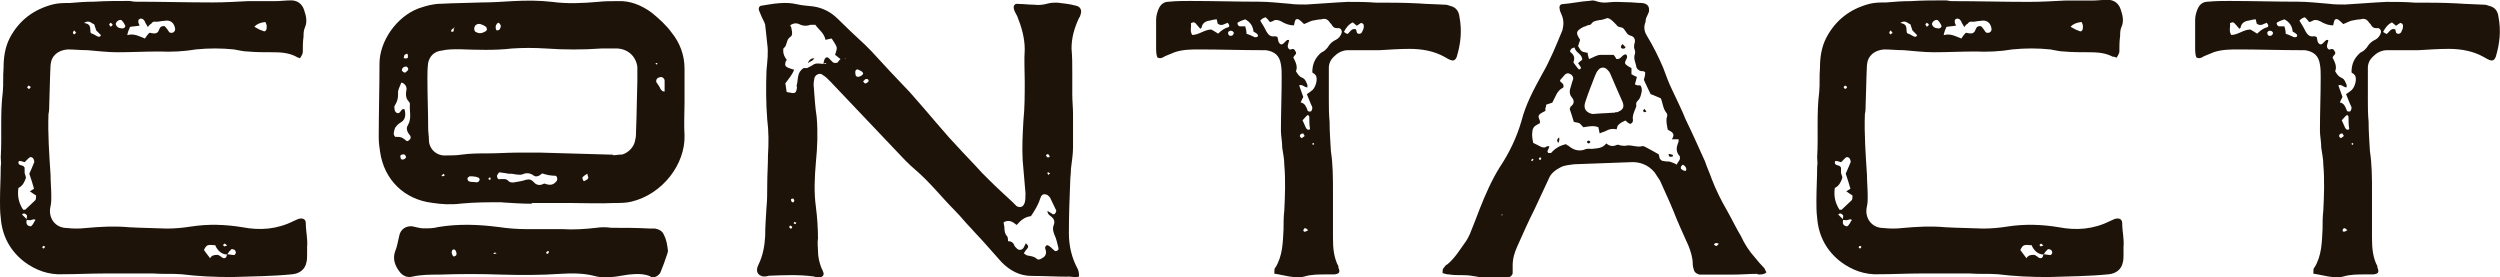 <svg xmlns="http://www.w3.org/2000/svg" id="Layer_2" data-name="Layer 2" viewBox="0 0 133.01 14.76"><defs><style> .cls-1 { fill: #1e1309; } </style></defs><g id="Layer_1-2" data-name="Layer 1"><g><path class="cls-1" d="M15.79,3.03c-.4-.22-.83-.25-1.27-.25s-.91,0-1.34-.04c-.25,0-.47-.07-.73-.11-.69-.07-1.34-.07-2.03,0-.65.11-1.31.14-1.96.11-.73,0-1.49.04-2.21.04-.54,0-1.09-.07-1.6-.11-.36,0-.73-.04-1.05-.04-.51.04-.87.33-.91.83-.04.73-.04,1.42-.07,2.14,0,.14,0,.29-.04.47-.04,1.05.04,2.14.11,3.23,0,.36.04.76.04,1.16,0,.18,0,.33-.04.51-.15.62.25,1.16.87,1.16.33.04.69.04,1.02,0,.76-.07,1.52-.11,2.29-.04.69.04,1.34.04,2,.07.44,0,.87-.04,1.31-.11.91-.14,1.81-.11,2.72.04.94.18,1.85.11,2.72-.33.07-.04.18-.07.25-.11.22-.07.4,0,.4.22,0,.44.11.83.07,1.27v.36c0,.18,0,.33-.04.47-.07.36-.36.58-.73.62-1.05.11-2.14.11-3.23.15-.91,0-1.81-.04-2.69-.15-.51-.04-1.02,0-1.49-.04h-2.61c-.73,0-1.49.04-2.21.04-.76.04-1.45-.22-2.03-.65-.76-.58-1.2-1.38-1.27-2.36-.04-.29-.04-.58-.04-.91,0-.62.04-1.2.04-1.82.04-.15,0-.33,0-.47.07-1.16-.04-2.32.11-3.49.04-.44,0-.83.04-1.27,0-.54.07-1.09.33-1.6C1.02,1.07,1.81.49,2.83.23c.29-.07.58-.07.87-.07.44-.04.87-.07,1.31-.07.62-.04,1.23-.04,1.85-.04.11,0,.22.04.33.04,1.38,0,2.76.04,4.1.04.65,0,1.31-.04,1.92-.07h1.45c.25,0,.54-.04.83-.04.33,0,.58.18.69.51.11.33.18.62.04.94-.07.15-.07.33-.07.47-.04.29-.04.54-.04.83q0,.11-.15.33c-.07-.04-.15-.04-.18-.07ZM.98,10c-.07.47.04.83.25,1.16h.11c.18-.18.36-.33.54-.51.04-.04.04-.18.04-.25-.11-.07-.22-.14-.33-.22.11-.07.18-.11.22-.14-.07-.25-.15-.51-.25-.8.07-.15.15-.33.22-.51,0-.04.07-.11.04-.14,0-.07-.04-.15-.07-.18-.07-.07-.15-.07-.22,0-.07.07-.15.15-.22.22-.11-.04-.22-.07-.29-.07-.04.04-.04.07-.04.11.04.18.25.07.33.25v.25c0,.11.07.18.07.29-.07.22-.18.44-.4.54ZM1.42,11.45c-.04-.07-.15-.14-.25-.04.07.07.15.15.25.25,0-.11.04-.18,0-.22ZM1.56,12.03c.11.04.15-.04.22-.15.04-.07.07-.14.11-.18-.11-.07-.15,0-.22,0-.07.04-.15,0-.25,0-.04.18,0,.29.15.33ZM1.45,4.66s.04.04.07.07c.04,0,.11-.04.11-.11,0,0-.04-.04-.11-.07-.04.04-.07.07-.07.11ZM2.32,13.08s-.07.04-.07.07.04.07.07.07.04-.04.07-.07c0-.04-.04-.07-.07-.07ZM3.88,1.76s.04.07.07.07c.04-.04.07-.07.11-.07-.04-.04-.07-.11-.11-.14-.04.04-.07.07-.07.14ZM4.83,1.76c.11.04.25.11.36.18.11.04.15,0,.18-.07-.11-.11-.18-.18-.25-.25-.04-.11-.07-.22-.11-.33-.15-.04-.25-.25-.54-.07.44.07.29.33.36.54ZM5.81,1.32s.07.07.07.11c.04-.04.11-.07.11-.11s-.04-.07-.11-.11c-.04.04-.07.07-.07.11ZM6.5,1.1c-.07-.07-.15-.04-.22,0-.07.04-.15.15-.11.22.04.11.15.18.25.18.11.04.22,0,.25-.11-.04-.11-.11-.22-.18-.29ZM7.73,1.18c-.04-.07-.07-.11-.11-.15-.07-.04-.15-.07-.22,0-.04,0-.04.07-.04.15,0,.04.04.11.07.18-.18.04-.36.04-.51.07-.07.15-.11.25-.15.44.36-.11.65.07.94.18.07-.11.15-.22.22-.29.04,0,.07-.04.11,0,.22.04.36.04.44-.22.04-.11.15-.18.29-.14.07.07.15.18.22.29.04.07.15.07.22.04.07-.04.11-.11.11-.18-.04-.33-.25-.51-.58-.44-.18,0-.33.07-.51.04-.07,0-.15.04-.18.11-.07.04-.11.07-.18.18-.07-.11-.11-.18-.15-.25ZM11.47,13.05c-.44-.04-.47-.04-.62.25.11.15.18.25.33.44.07-.15.22-.18.36-.18s.22.11.29.15c.15.07.22,0,.25-.18.15,0,.25.04.4.04,0,0,.04-.07.07-.11,0-.07-.04-.18-.11-.18-.07-.04-.15-.04-.18.04-.07.04-.11.15-.18.22-.29,0-.51-.22-.62-.47ZM11.94,12.97s-.07.04-.07.07c0,0,.04.07.07.07s.07-.04.15-.04c-.07-.07-.11-.11-.15-.11ZM13.54,1.43c.15.07.25.15.36.18s.18.11.25,0c.04-.04.04-.15.04-.22s-.04-.15-.07-.22q-.4.04-.58.25Z"></path><path class="cls-1" d="M26.72,10.76c-.73,0-1.45,0-2.18.07-.54.07-1.05.04-1.56-.04-1.45-.18-2.54-1.2-2.76-2.72-.04-.25-.07-.51-.07-.76,0-1.31.04-2.61.04-3.92,0-1.2.91-2.5,2.07-2.94.4-.14.8-.25,1.2-.25.73-.04,1.45-.04,2.18-.07.54,0,1.09-.04,1.63-.07.73-.04,1.42-.04,2.11.04.8.11,1.6.07,2.43,0,.33-.04.69-.04,1.02-.04.69-.04,1.31.22,1.85.62.4.33.76.65,1.05,1.05.44.54.69,1.2.69,1.92v1.82c0,.58-.04,1.16,0,1.74.04,1.52-1.16,3.12-2.83,3.52-.29.07-.58.07-.87.07-.83.04-1.63,0-2.43,0h-2v.04c-.54,0-1.05-.04-1.56-.07ZM21.27,6.55c-.11.07-.18.15-.25.25-.04.11-.07.22-.07.33,0,.04.04.11.07.15.11,0,.25,0,.36.04.07.04.18.11.25.18.07.04.18-.07.22-.15,0-.04,0-.11-.04-.15-.15-.18-.22-.36-.11-.54.22-.36.07-.76.11-1.13,0-.04-.04-.11-.07-.14-.18-.18-.15-.44-.11-.65,0-.11-.04-.22-.15-.29-.07-.07-.15-.07-.15,0-.07.18-.18.36-.15.54,0,.25-.04.4-.15.58-.04.07-.07.11-.04.18,0,.07,0,.15.07.22.07.07.15.07.22,0,.07-.11.15-.22.25-.14.07.33.04.58-.29.73ZM34.63,14.72c-.36-.18-.8-.15-1.2-.11-.22.04-.44.07-.69.11-.36.04-.73.07-1.12-.04-.58-.15-1.2-.15-1.82-.11-1.02.07-2.07.07-3.12.04-1.09-.04-2.18-.04-3.3,0-.47,0-.98,0-1.45.11-.29.07-.54-.07-.69-.29-.22-.29-.36-.65-.22-1.05.11-.25.15-.54.22-.83.07-.36.36-.54.69-.51.22.04.4.11.62.11.25,0,.51,0,.76-.07,1.09-.18,2.14-.14,3.23,0,.47.07.98.11,1.45.11h1.92c.62.04,1.2,0,1.82-.07.25-.04.51-.04.8,0,.69,0,1.38,0,2.07.04h.25c.22.04.4.14.47.33.15.29.18.54.22.87,0,.04-.04.11-.04.15-.11.33-.22.65-.36.98-.04.11-.22.25-.33.25h-.18ZM21.42,8.22c-.07,0-.15.04-.11.15,0,.11.07.14.15.11.07,0,.11-.07.15-.11-.04-.15-.11-.18-.18-.15ZM21.56,3.86s.11-.07.15-.14c.04-.07-.04-.18-.11-.18-.11,0-.22.07-.22.22.04.04.11.11.18.11ZM21.67,2.85s-.11.04-.15.07c0,.04-.04.11-.04.15s.15.07.22,0v-.15s-.04-.07-.04-.07ZM32.6,8.26c.15,0,.33-.04.51-.04.36-.11.65-.44.69-.8.04-.14.04-.29.04-.44.04-.91.04-1.81.07-2.69v-.73c-.07-.54-.47-.94-1.05-.98h-.87c-.98.07-1.96.07-2.94,0-.62-.04-1.23-.04-1.81,0-.94.11-1.89.07-2.79.04-.33,0-.65,0-.94.07-.4.04-.65.29-.73.65-.04.29-.04.58-.04.87,0,.87.04,1.74.04,2.61,0,.22.04.4.04.62,0,.51.44.87.91.83.25,0,.54,0,.8-.04.47-.07.98-.07,1.45-.07.51,0,1.02-.04,1.49-.04h1.31c1.38.04,2.61.07,3.85.11ZM23.49,9.31s.04.07.04.07c.07,0,.11-.04.15-.07-.04,0-.07-.04-.07-.07-.04.04-.07.07-.11.07ZM24.03,1.58s-.07.07,0,.11h.07l.04-.04v-.15q.07,0,.04,0v-.04s-.11.07-.15.11ZM24.07,13.3c-.07.11-.04.22.04.33,0,0,.07.04.07,0,.04,0,.11-.04.11-.11,0-.15-.07-.25-.15-.25-.04,0-.07.04-.07.04ZM25.45,9.67s.07-.07.07-.11-.04-.11-.07-.11c-.15-.07-.33-.07-.47-.07-.04.04-.11.07-.11.11,0,.07.04.15.07.15.07.04.18.04.18.04.15,0,.25.04.33,0ZM25.85,1.43c-.07-.07-.18-.11-.29-.15-.18-.04-.33.07-.33.25,0,.07.04.18.11.18.18.11.36.04.54-.07,0-.04,0-.07.04-.07-.04-.07-.04-.15-.07-.15ZM26.1,9.53v-.07c-.07-.04-.11,0-.11.07,0,0,.04.04.07.04,0,0,.04,0,.04-.04ZM26.28,13.52s.11-.04.15-.04c-.04,0-.04-.04-.07-.04s-.07,0-.11.04l.04.04ZM26.65,1.36c-.04-.07-.07-.11-.11-.15-.04,0-.11.04-.11.07-.07.07-.07.18-.04.29.04.04.04.07.07.04.04,0,.11,0,.11-.04.04-.04.07-.11.07-.15v-.07ZM28.02,9.56c.15-.04.25,0,.36.11.15.18.33.22.54.11.07-.04.15.04.25.04.18.04.33-.04.44-.18.07-.07.04-.29-.07-.29-.22,0-.44-.04-.65-.11-.04-.04-.11.04-.15.07-.11.07-.22.11-.33.04-.18-.14-.4-.18-.62-.07-.11.04-.25,0-.36,0-.15-.04-.29-.04-.4-.04-.15-.04-.29-.04-.44-.07-.07,0-.11.11-.15.18,0,.11.07.22.15.18.18,0,.36-.04.47.11.07.07.18.07.25.07.22-.04.47-.07.69-.15ZM29.19,13.37s-.07-.04-.11.04c-.04.04-.04.07,0,.07.04.04.07.04.11-.04,0,0,.04-.04,0-.07ZM31,9.42c-.04.07.04.22.07.22.07-.04.18-.07.22-.15.04-.04-.04-.15-.04-.25-.11.07-.18.11-.25.18ZM34.99,3.39s-.04-.04-.07-.04c0,0-.04,0-.04.04l.04.04s.04,0,.07-.04ZM35.36,4.3c0-.14-.15-.25-.29-.18-.15.04-.18.18-.15.25.07.11.18.25.22.36.07.07.07.14.22.14v-.58Z"></path><path class="cls-1" d="M56.81,14.72c-.62,0-1.27-.04-1.92-.04s-1.16-.29-1.6-.73c-.29-.33-.58-.65-.87-.98-.25-.29-.51-.54-.76-.83-.29-.29-.54-.62-.83-.91-.73-.73-1.34-1.52-2.11-2.18-.4-.33-.76-.73-1.13-1.12-.94-.98-1.89-2-2.83-2.98-.25-.25-.47-.51-.73-.76-.11-.11-.22-.18-.33-.25-.15-.04-.29.04-.36.18-.04.18-.07.36-.04.54.04.54.07,1.05.15,1.56.07.8.04,1.6-.04,2.4-.07.8-.11,1.6,0,2.4.07.54.11,1.13.11,1.67-.04.22,0,.44,0,.65,0,.33.07.62.18.91.04.07.07.14.11.25.04.14-.04.25-.22.25-.11,0-.18,0-.29-.04-.8-.11-1.6-.07-2.4-.04-.11.04-.22.04-.29.04-.22-.04-.36-.18-.33-.4,0-.07.04-.15.07-.22.25-.51.33-1.02.36-1.52,0-.51.04-1.02.07-1.53.04-.4.04-.8.04-1.23,0-.51.04-1.02.04-1.56.04-.62.04-1.27-.04-1.89-.07-.87-.07-1.74-.04-2.61.04-.47.11-.94.04-1.42-.04-.33-.07-.69-.11-1.02-.04-.14-.11-.25-.18-.4-.04-.11-.11-.25-.15-.36-.04-.15.04-.25.15-.25.65-.11,1.27-.22,1.89-.07.29.07.54.07.83.11.51.07.94.29,1.31.65.47.47.94.91,1.45,1.38.11.11.22.22.33.33.69.76,1.38,1.49,2.07,2.21.25.29.51.58.76.87.44.51.87,1.02,1.31,1.52.47.51.94,1.02,1.42,1.52.22.25.47.51.73.76.4.4.8.76,1.23,1.16.07.07.15.15.22.22.18.11.36.07.44-.18.04-.14.04-.33.04-.51-.04-.58-.11-1.16-.15-1.74-.04-.69,0-1.42.04-2.11.07-.69.07-1.38.07-2.07,0-.58-.04-1.16,0-1.71,0-.65-.18-1.23-.4-1.78-.07-.14-.15-.25-.18-.4-.04-.18.07-.29.25-.25.29,0,.54.04.83.04.25.04.51,0,.76-.07.15-.04.33-.04.47-.04.33.04.65.07.94.15.29.04.4.25.29.51,0,.07-.04.11-.07.15-.25.54-.4,1.05-.4,1.63.04.44.04.87.04,1.27v1.16c0,.36.04.73.04,1.05v1.78c0,.4-.07.76-.11,1.13,0,.25-.04.47-.04.69-.04.91-.07,1.85-.07,2.76,0,.65.15,1.31.47,1.89q.07.15.07.4c-.18.07-.4,0-.62,0ZM43.96,3.39l-.04-.04s-.07.04-.11.04c0-.07.04-.14.04-.18.04-.14.15-.22.25-.11.07.07.15.15.22.22.07.04.18.04.25,0,.04-.07.07-.11.15-.18-.11-.07-.18-.15-.29-.22.11-.4.18-.33-.18-.87-.07,0-.18.04-.33.07-.07-.36-.36-.54-.54-.8h-.25c-.22.07-.4.07-.62-.04-.15-.07-.33-.04-.47.07.04.07.07.11.07.18.04.18.07.36-.07.44-.22.14-.15.44-.33.58-.04,0-.04.11-.04.15,0,.18.07.33.18.47,0,.04,0,.07-.04.07-.07.22-.04.29.11.36.11.04.18.07.33.11-.11.29-.29.47-.47.73.04.15.04.29.07.44.07.04.11.04.15.04.29.07.36.04.4-.25,0-.07-.04-.11,0-.18.07-.29,0-.65.36-.87h.18c.07-.04.15-.07.22-.11.22-.15.25-.15.65-.11h.15ZM42.15,12.07s-.07-.07-.11-.07c0,0-.04.07-.07.07.04.04.07.07.11.11.04-.04.07-.07.07-.11ZM42.22,10.76s.04-.07.04-.11c-.04-.11-.11-.11-.18-.04,0,.07.04.18.15.15ZM42.26,11.81l-.04.07s.07.04.11.04t.04-.07s-.07-.04-.11-.04ZM43.34,3.1s-.07.07-.11.11c-.04.04-.15.07-.25.15q.11-.29.36-.25ZM44.98,3.1h-.04l.04.04v-.04ZM45.7,3.72c-.07-.04-.15-.04-.18.04-.04.07,0,.15,0,.22s.07.11.15.11c.15-.04.25-.11.25-.18s-.11-.15-.22-.18ZM46.03,4.44c.07,0,.15-.07.18-.11v-.07c-.04-.07-.11-.07-.18-.04-.04.04-.07.07-.11.11.04.04.07.11.11.11ZM53.44,12.14c0,.18.04.33.15.44.04.07.04.18.04.25.15,0,.29.07.33.22.04.07.07.11.15.18.11.11.29.07.36-.07.04-.07.07-.14.11-.22.15.15.15.18.07.29-.07.07-.11.14-.18.25.07.04.15.11.18.11.18.04.36.04.51.18.07.07.18.04.29-.04.15-.07.25-.22.18-.44-.04-.11-.04-.18.07-.25.18.04.25.18.4.29,0,.04.11.04.15,0,.04,0,.07-.07.07-.11-.07-.25-.11-.51-.22-.73-.07-.18-.11-.33-.04-.51s.04-.33-.15-.47c-.07-.07-.18-.11-.18-.29.11.07.18.11.29.18.04,0,.11,0,.11-.04.04-.04.07-.11.07-.15-.11-.22-.22-.47-.33-.69-.04-.07-.11-.11-.15-.15-.18-.07-.29-.04-.36.15-.11.36-.29.65-.51.98-.33.04-.54.22-.76.47-.22-.18-.4-.29-.69-.15,0,.11.04.22.04.29ZM55.83,8.36s.04-.07,0-.07c-.04-.11-.11-.11-.18-.04.04.11.07.15.18.11ZM55.76,9.16l-.04.04s.04.07.04.11c.04-.04.07-.04.11-.07-.04-.04-.07-.07-.11-.07Z"></path><path class="cls-1" d="M67.85,14.25c.4-.65.4-1.34.44-2.07,0-.33,0-.65.04-.98.04-.83.07-1.63,0-2.43,0-.33-.07-.62-.11-.91,0-.33-.07-.62-.07-.91,0-.94.04-1.89.04-2.83,0-.25,0-.47-.04-.69-.07-.47-.33-.69-.8-.76h-.22c-1.09,0-2.21-.04-3.3-.04-.44,0-.87,0-1.31.14-.18.07-.36.15-.54.22-.11.07-.22.15-.4.07-.07-.15-.07-.36-.07-.54v-1.45c0-.18.04-.36.11-.54.11-.29.29-.44.58-.44.4-.04.76-.04,1.12-.04,1.23,0,2.47.04,3.67.04.54,0,1.09.07,1.63.11.29.04.58.04.87.04.76-.04,1.49-.11,2.21-.14.51,0,1.02,0,1.49.04.76,0,1.52,0,2.25.04.51.04.98.04,1.45.07.11,0,.18.04.29.07.29.07.44.29.47.58.14.73.07,1.42-.15,2.14-.07.15-.15.22-.33.15-.11-.04-.22-.11-.29-.15-.58-.33-1.23-.44-1.89-.44-.54,0-1.05.04-1.6.07h-1.67c-.25,0-.51.11-.69.29-.22.18-.33.4-.33.65v1.71c0,.36,0,.76.04,1.16,0,.51.04,1.05.07,1.56.11.73.11,1.42.11,2.14v2.47c0,.54.04,1.05.29,1.52v.07c.11.25.04.33-.22.36h-.47c-.36,0-.76,0-1.12.11-.25.07-.54.04-.8,0s-.51-.11-.8-.15c0-.15,0-.25.04-.33ZM64.33,1.1c-.22.04-.36.15-.4.36,0,.04-.04.04-.07.07-.07-.07-.15-.18-.25-.29-.07-.07-.15-.07-.25,0,.04.18-.07.4.07.62.36,0,.65-.29,1.02-.29.11.07.25.14.36.22.15-.15.33-.29.51-.33.11-.04.11-.11,0-.25-.15.04-.33.22-.54.04,0-.07-.04-.15-.04-.22-.15,0-.25.04-.4.07ZM65.56,1.65c-.11-.04-.18,0-.22.07,0,.04,0,.11.04.15.07.07.22.04.25-.07.04-.04,0-.11-.07-.15ZM66.76,1.98h.04s.11,0,.11-.04c.04-.04,0-.11,0-.11-.07-.07-.15-.11-.22-.15q-.04-.44-.44-.65c-.11.04-.22.07-.36.15-.04,0-.07.07-.04.11,0,.04.07.11.11.11h.29c.04.14.07.25.07.4.15.04.29.11.44.18ZM67.34.92q-.18.04-.29.18c.11.18.25.4.33.58.11.18.22.29.44.25.04,0,.07,0,.15.04,0,.07.04.14.04.22.07.18.18.22.29.11.04-.04.07-.07.11-.11.04-.04.11-.11.18-.04-.04.18-.15.33,0,.47.04,0,.07.04.11,0,.11-.04.18,0,.22.11.07.07.04.15-.04.22-.04.04-.04.07-.07.11.11.22.25.47.14.73.11.18.18.29.36.36.15.07.18.22.25.36v.14c-.18,0-.25-.18-.44-.11.07.22.15.4.22.62-.04.07-.07.14-.14.29.22.04.29.22.36.4,0,.04.04.07.04.07.04,0,.11.04.14,0,0,0,.04,0,.04-.04.04-.07.04-.11.04-.18-.11-.22-.18-.44-.29-.69.07-.04.15-.11.25-.18.18-.11.33-.54.25-.76,0-.04-.04-.07-.07-.11s-.11-.07-.14-.11c0-.44.14-.76.47-1.05.07-.04.15-.07.22-.14.07-.07.15-.15.18-.22.11-.15.22-.25.4-.33.14-.07.25-.22.29-.36.04-.14-.07-.29-.22-.25-.18,0-.25-.07-.33-.22l-.07-.07c-.11-.18-.25-.25-.47-.18-.15,0-.29.04-.47.07-.15.04-.25.11-.44.18-.07-.07-.18-.18-.29-.25-.07-.04-.18,0-.18.07-.04.07-.04.18-.07.25q-.33,0-.69-.22c-.15-.07-.29-.11-.44,0-.04,0-.07.04-.15.04-.07-.11-.15-.18-.22-.25ZM69.15,7.24s.07.11.11.11c.04-.04.11-.07.15-.11,0-.04-.07-.11-.07-.14-.14,0-.18.07-.18.14ZM69.48,6.8c.04.07.11.15.22.07-.04-.22-.04-.44-.04-.65,0-.04-.04-.07-.07-.11-.11.07-.18.18-.29.29.07.15.11.25.18.4ZM69.41,12.14s-.07.07-.07.14c.04.04.07.07.11.04.04,0,.07-.04.15-.07-.07-.07-.11-.11-.18-.11ZM69.81,7.64s.04.07.04.07c.04,0,.04-.04.07-.04,0-.04-.04-.04-.04-.07-.04.04-.07.04-.07.04ZM72.13,1.54s.04.07.04.11c0,.07.04.15.14.15.07,0,.15-.04.18-.15.04-.07.07-.15.07-.25,0-.07,0-.15-.15-.18-.07.04-.15.11-.22.15-.07-.07-.15-.11-.22-.18-.22.11-.36.29-.47.51.07.04.11.07.18.11.14-.07.22-.33.44-.25Z"></path><path class="cls-1" d="M93.51,14.57c-.44,0-.87.04-1.31.04h-1.78c-.15-.04-.25-.11-.29-.22-.04-.11-.07-.25-.07-.36,0-.33-.11-.65-.22-.94-.29-.65-.58-1.27-.83-1.92-.22-.54-.47-1.05-.69-1.56-.11-.15-.18-.29-.29-.44-.33-.4-.8-.58-1.31-.54-.98.04-1.96.07-2.98.11-.22.04-.47.04-.69.15-.29.15-.54.33-.65.62-.25.54-.51,1.09-.76,1.63-.33.65-.62,1.31-.91,1.96-.15.33-.25.65-.25,1.02v.44c-.04.07-.07.15-.18.18-.07,0-.18.04-.25.04-.51,0-1.02.04-1.52-.07-.22-.04-.44-.07-.69-.07s-.51,0-.76-.04c-.11,0-.22-.04-.33-.07,0-.11,0-.18.04-.25.07-.07.11-.18.22-.22.4-.33.65-.76.94-1.16.11-.15.18-.29.25-.44.18-.44.36-.91.54-1.38.29-.73.62-1.49,1.05-2.18.51-.76.91-1.6,1.16-2.47.22-.87.65-1.67,1.09-2.47.44-.76.76-1.56,1.09-2.36.07-.29.07-.54-.04-.8-.04-.11-.11-.22-.11-.33-.04-.14.04-.25.15-.25.51-.04.98-.15,1.49-.18.11-.04.25,0,.36.04.22.07.44.07.65.04.33-.04.65,0,.98,0,.25,0,.51.04.76.04.29.04.4.18.36.47-.04.07-.07.18-.11.25-.04.07-.07.18-.07.29-.11.25-.07.51.07.73.33.54.62,1.12.87,1.71.15.4.29.8.47,1.16.25.54.51,1.05.73,1.6.36.73.69,1.49,1.02,2.21.11.33.25.62.36.94.22.58.51,1.16.83,1.71.25.44.47.91.73,1.34.18.4.44.8.73,1.12.18.22.33.4.51.58.04.07.07.14.11.22-.15.14-.33.11-.47.11ZM79.94,11.41s-.07,0-.07.04h.07v-.04ZM81.53,8.44s-.04.07-.07.07c0,.04.04.04.07.07,0-.04.04-.07.07-.07l-.07-.07ZM87.38,3.79c-.18,0-.33-.15-.33-.29-.04-.18-.15-.4-.07-.62.04-.11,0-.22-.04-.33,0-.11,0-.22.04-.29q.04-.29-.22-.36s-.11-.04-.15-.07c-.07-.07-.15-.22-.25-.33-.11-.07-.29-.04-.36-.18l-.11-.11c-.11-.11-.22-.22-.36-.25-.15.04-.29.11-.44.11-.18.04-.33.04-.44.22-.04.04-.15.04-.22.07-.04.04-.11.04-.18.07-.4.22-.44.29-.18.69-.04.11-.07.22-.11.33.07.11.11.22.22.29.07.04.18.04.29.07,0,.11.04.18.07.33.22-.07.4-.22.62-.22h.69c.07.07.11.15.15.22.25.04.29-.25.51-.25.18.18-.11.33-.04.51.07.07.18.15.33.22v.33c.11.07.22.11.29.14-.04.15-.07.29-.11.4.04,0,.07.04.11.04.07.04.18-.04.22.07.04.07.04.18.04.25-.04.18-.07.36-.18.47-.07.07-.15.15-.11.29,0,.07-.04.14-.07.22-.07.18-.15.36-.11.54,0,.04,0,.11-.04.15s-.07.07-.11.07c-.11-.04-.18-.11-.25-.18-.14.07-.25.11-.36.22-.07.04-.07.14-.11.25q-.29-.07-.54.07c-.11.07-.22.07-.36.15-.04-.15-.04-.22-.07-.33-.25-.11-.54-.04-.8,0-.07-.07-.15-.18-.22-.22-.11-.04-.22-.04-.29-.07-.07-.25-.14-.47-.22-.69.04-.04.04-.07.04-.11.22-.15.22-.33.07-.51-.15-.18-.11-.4-.04-.58.04-.15.07-.25.11-.36.04-.11-.04-.25-.15-.29-.11-.07-.22-.04-.29.04s-.15.18-.22.25c-.04.04,0,.04-.04.07.07.11.25.15.18.36-.33.15-.4.47-.58.8-.11.04-.22.07-.33.11,0,.07,0,.11-.04.18v.15c-.44.22-.4.25-.29.54v.11c-.11.07-.22.11-.29.18-.07.07-.11.18-.11.25-.04.22,0,.4.04.62.15.07.29.15.44.22.11.04.22.04.29-.04h.14c-.04.11-.07.18-.11.25,0,.04.04.11.04.11h.15c.22-.25.47-.4.8-.47.04.04.07.07.11.07.25.22.54.33.87.22.11-.07.25-.04.4-.04.25-.04.54,0,.76-.29.18.15.36.18.58.07.04,0,.11,0,.18.04.11,0,.22.04.33,0,.25-.04.54.11.8.04.07-.04.18.04.25.07.22.11.44.25.65.36,0,.04.04.11.04.18.04.11.11.18.25.18.11.04.22,0,.33.04.11.04.22.07.33.15.04-.07.07-.11.11-.18.04-.04.07-.11.07-.15,0-.07,0-.15-.04-.15-.18-.22-.15-.44-.07-.65.04-.07.04-.14.04-.22h-.36c.22-.33-.04-.4-.22-.51-.04-.25-.11-.47-.04-.69.04-.07,0-.18-.04-.22-.18-.22-.18-.51-.29-.76-.18-.07-.4-.18-.54-.22-.15-.29-.25-.54-.36-.76q.07-.22.07-.4s-.07-.07-.14-.07ZM82,8.44s-.04-.07-.04-.07c-.04,0-.07.04-.07.04-.04.04,0,.07.04.11.04-.04.07-.04.07-.07ZM82.91,7.6q-.14-.15.04-.29.04.14-.04.29ZM83.64,2.56c-.11.11-.15.18-.04.25.18.15.18.33.11.51.11.15.18.25.25.33s.15.04.15-.07c-.04-.07-.11-.15-.15-.22.07-.07.18-.15.22-.18,0-.33-.36-.36-.4-.65-.07,0-.11.04-.15.04ZM85.93,5.97h.11c.29-.11.4-.25.29-.54-.22-.51-.44-.98-.65-1.49-.04-.11-.11-.18-.18-.25-.15-.15-.36-.11-.47.04-.07.07-.14.22-.18.33-.18.47-.36.91-.51,1.38-.11.33.04.54.36.62.07,0,.15,0,.11,0,.44-.04.8-.04,1.13-.07ZM84.51,7.64s-.11-.07-.07-.11.07-.07.11-.04c.04,0,.04.04.07.07-.04.04-.07.07-.11.07ZM86.47,2.48c.04.07-.04.11-.11.11s-.15-.04-.11-.14c0-.04.04-.04.07-.11.07.07.11.11.14.15ZM87.6,5.93s-.07.04-.11.04-.07-.07-.07-.07c0-.04.04-.07.07-.11.04.04.07.11.11.14ZM88.97,8.33c-.11.04-.18,0-.18-.07-.04,0,0-.07,0-.07.07,0,.15.04.18.04s.04.04.04.07l-.04.04ZM89.45,8.84c-.04.07-.04.15.04.18.04.04.11.07.18.07,0,0,.04,0,.04-.04.04-.11-.07-.25-.18-.29t-.07.07ZM91.26,12.94s-.07.04-.07.07c.04.04.07.07.11.07.04.04.07-.04.15-.11-.07-.04-.15-.04-.18-.04Z"></path><path class="cls-1" d="M112.43,3.03c-.4-.22-.83-.25-1.27-.25s-.91,0-1.34-.04c-.25,0-.47-.07-.73-.11-.69-.07-1.34-.07-2.03,0-.65.11-1.31.14-1.96.11-.73,0-1.49.04-2.21.04-.54,0-1.09-.07-1.6-.11-.36,0-.73-.04-1.05-.04-.51.04-.87.33-.91.83-.04.73-.04,1.42-.07,2.14,0,.14,0,.29-.04.47-.04,1.05.04,2.14.11,3.23,0,.36.04.76.04,1.16,0,.18,0,.33-.04.51-.15.62.25,1.16.87,1.16.33.04.69.04,1.02,0,.76-.07,1.52-.11,2.29-.04.69.04,1.34.04,2,.07.44,0,.87-.04,1.31-.11.91-.14,1.82-.11,2.72.04.94.18,1.85.11,2.72-.33.07-.04.18-.07.25-.11.22-.07.4,0,.4.22,0,.44.11.83.07,1.27v.36c0,.18,0,.33-.04.47-.07.36-.36.58-.73.62-1.05.11-2.14.11-3.23.15-.91,0-1.82-.04-2.69-.15-.51-.04-1.02,0-1.49-.04h-2.61c-.73,0-1.49.04-2.21.04-.76.04-1.45-.22-2.03-.65-.76-.58-1.2-1.38-1.27-2.36-.04-.29-.04-.58-.04-.91,0-.62.04-1.2.04-1.82.04-.15,0-.33,0-.47.07-1.16-.04-2.32.11-3.49.04-.44,0-.83.04-1.27,0-.54.07-1.09.33-1.6.51-.98,1.31-1.56,2.32-1.82.29-.07.58-.07.87-.07.44-.04.87-.07,1.31-.07.62-.04,1.23-.04,1.85-.04.11,0,.22.04.33.04,1.38,0,2.76.04,4.1.04.65,0,1.31-.04,1.92-.07h1.45c.25,0,.54-.04.83-.04.33,0,.58.18.69.51.11.33.18.62.04.94-.07.15-.07.33-.07.47-.04.29-.04.54-.04.83q0,.11-.15.33c-.07-.04-.15-.04-.18-.07ZM97.62,10c-.07.47.04.83.25,1.16h.11c.18-.18.36-.33.54-.51.04-.04.04-.18.04-.25-.11-.07-.22-.14-.33-.22.11-.07.18-.11.22-.14-.07-.25-.15-.51-.25-.8.07-.15.14-.33.22-.51,0-.04.07-.11.04-.14,0-.07-.04-.15-.07-.18-.07-.07-.15-.07-.22,0-.07.07-.14.15-.22.22-.11-.04-.22-.07-.29-.07-.04.04-.04.07-.04.11.04.18.25.07.33.25v.25c0,.11.07.18.07.29-.07.22-.18.44-.4.54ZM98.05,11.45c-.04-.07-.15-.14-.25-.04.07.07.14.15.25.25,0-.11.04-.18,0-.22ZM98.2,12.03c.11.04.14-.04.22-.15.04-.07.07-.14.11-.18-.11-.07-.14,0-.22,0-.07.04-.15,0-.25,0-.04.18,0,.29.15.33ZM98.09,4.66s.04.04.07.07c.04,0,.11-.04.11-.11,0,0-.04-.04-.11-.07-.04.04-.07.07-.07.11ZM98.96,13.08s-.07.04-.07.07.04.07.07.07.04-.04.07-.07c0-.04-.04-.07-.07-.07ZM100.52,1.76s.04.07.07.07c.04-.04.07-.07.11-.07-.04-.04-.07-.11-.11-.14-.04.04-.07.07-.07.14ZM101.46,1.76c.11.04.25.11.36.18.11.04.15,0,.18-.07-.11-.11-.18-.18-.25-.25-.04-.11-.07-.22-.11-.33-.15-.04-.25-.25-.54-.07.44.07.29.33.36.54ZM102.44,1.32s.07.07.07.11c.04-.04.11-.07.11-.11s-.04-.07-.11-.11c-.04.04-.07.07-.07.11ZM103.13,1.1c-.07-.07-.15-.04-.22,0-.07.04-.15.15-.11.22.04.11.15.18.25.18.11.04.22,0,.25-.11-.04-.11-.11-.22-.18-.29ZM104.37,1.18c-.04-.07-.07-.11-.11-.15-.07-.04-.14-.07-.22,0-.04,0-.04.07-.04.15,0,.04.04.11.07.18-.18.04-.36.04-.51.07-.07.15-.11.25-.15.44.36-.11.65.07.94.18.07-.11.15-.22.22-.29.04,0,.07-.04.11,0,.22.04.36.04.44-.22.04-.11.15-.18.29-.14.07.07.15.18.22.29.04.07.15.07.22.04s.11-.11.11-.18c-.04-.33-.25-.51-.58-.44-.18,0-.33.07-.51.04-.07,0-.14.04-.18.11-.07.04-.11.07-.18.18-.07-.11-.11-.18-.15-.25ZM108.11,13.05c-.44-.04-.47-.04-.62.25.11.15.18.25.33.44.07-.15.22-.18.36-.18s.22.11.29.15c.15.07.22,0,.25-.18.15,0,.25.04.4.04,0,0,.04-.07.07-.11,0-.07-.04-.18-.11-.18-.07-.04-.14-.04-.18.04-.07.04-.11.15-.18.22-.29,0-.51-.22-.62-.47ZM108.58,12.97s-.07.04-.07.07c0,0,.04.07.07.07s.07-.04.14-.04c-.07-.07-.11-.11-.14-.11ZM110.17,1.43c.15.07.25.15.36.18.11.04.18.11.25,0,.04-.04.04-.15.04-.22s-.04-.15-.07-.22q-.4.04-.58.25Z"></path><path class="cls-1" d="M123.13,14.25c.4-.65.4-1.34.44-2.07,0-.33,0-.65.04-.98.04-.83.07-1.63,0-2.43,0-.33-.07-.62-.11-.91,0-.33-.07-.62-.07-.91,0-.94.04-1.89.04-2.83,0-.25,0-.47-.04-.69-.07-.47-.33-.69-.8-.76h-.22c-1.09,0-2.21-.04-3.3-.04-.44,0-.87,0-1.31.14-.18.07-.36.15-.54.22-.11.07-.22.15-.4.07-.07-.15-.07-.36-.07-.54v-1.45c0-.18.04-.36.11-.54.11-.29.29-.44.58-.44.4-.04.76-.04,1.12-.04,1.23,0,2.47.04,3.67.04.54,0,1.09.07,1.63.11.29.04.58.04.87.04.76-.04,1.49-.11,2.21-.14.51,0,1.02,0,1.49.04.76,0,1.52,0,2.25.04.51.04.98.04,1.45.07.11,0,.18.04.29.07.29.07.44.29.47.58.14.73.07,1.42-.15,2.14-.07.15-.15.22-.33.15-.11-.04-.22-.11-.29-.15-.58-.33-1.23-.44-1.89-.44-.54,0-1.05.04-1.6.07h-1.67c-.25,0-.51.11-.69.29-.22.18-.33.4-.33.65v1.71c0,.36,0,.76.04,1.16,0,.51.04,1.05.07,1.56.11.73.11,1.42.11,2.14v2.47c0,.54.04,1.05.29,1.52v.07c.11.25.04.33-.22.36h-.47c-.36,0-.76,0-1.12.11-.25.07-.54.04-.8,0s-.51-.11-.8-.15c0-.15,0-.25.04-.33ZM119.61,1.1c-.22.04-.36.15-.4.36,0,.04-.04.04-.07.07-.07-.07-.14-.18-.25-.29-.07-.07-.14-.07-.25,0,.04.18-.07.4.07.62.36,0,.65-.29,1.02-.29.11.07.25.14.36.22.15-.15.33-.29.51-.33.11-.04.11-.11,0-.25-.14.04-.33.22-.54.04,0-.07-.04-.15-.04-.22-.15,0-.25.04-.4.07ZM120.85,1.65c-.11-.04-.18,0-.22.07,0,.04,0,.11.04.15.07.07.22.04.25-.07.04-.04,0-.11-.07-.15ZM122.05,1.98h.04s.11,0,.11-.04c.04-.04,0-.11,0-.11-.07-.07-.15-.11-.22-.15q-.04-.44-.44-.65c-.11.04-.22.07-.36.15-.04,0-.07.07-.04.11,0,.04.07.11.11.11h.29c.04.14.07.25.07.4.15.04.29.11.44.18ZM122.63.92q-.18.04-.29.18c.11.18.25.4.33.58.11.18.22.29.44.25.04,0,.07,0,.15.04,0,.07.04.14.04.22.07.18.18.22.29.11.04-.04.07-.07.11-.11.04-.04.11-.11.18-.04-.04.18-.15.33,0,.47.04,0,.07.04.11,0,.11-.04.18,0,.22.11.07.07.04.15-.04.22-.04.04-.04.07-.07.11.11.22.25.47.14.73.11.18.18.29.36.36.15.07.18.22.25.36v.14c-.18,0-.25-.18-.44-.11.07.22.15.4.22.62-.04.07-.07.14-.14.29.22.04.29.22.36.4,0,.04.04.07.04.07.04,0,.11.04.14,0,0,0,.04,0,.04-.04.04-.07.04-.11.04-.18-.11-.22-.18-.44-.29-.69.07-.04.15-.11.25-.18.18-.11.33-.54.25-.76,0-.04-.04-.07-.07-.11s-.11-.07-.14-.11c0-.44.14-.76.47-1.05.07-.04.15-.07.22-.14.07-.07.15-.15.18-.22.11-.15.22-.25.4-.33.14-.07.25-.22.29-.36.04-.14-.07-.29-.22-.25-.18,0-.25-.07-.33-.22l-.07-.07c-.11-.18-.25-.25-.47-.18-.15,0-.29.04-.47.07-.15.04-.25.11-.44.18-.07-.07-.18-.18-.29-.25-.07-.04-.18,0-.18.07-.04.07-.04.18-.07.25q-.33,0-.69-.22c-.15-.07-.29-.11-.44,0-.04,0-.07.04-.15.04-.07-.11-.15-.18-.22-.25ZM124.44,7.24s.07.11.11.11c.04-.04.11-.07.15-.11,0-.04-.07-.11-.07-.14-.14,0-.18.07-.18.14ZM124.77,6.8c.04.07.11.15.22.07-.04-.22-.04-.44-.04-.65,0-.04-.04-.07-.07-.11-.11.07-.18.18-.29.29.07.15.11.25.18.4ZM124.7,12.14s-.07.07-.07.14c.04.04.07.07.11.04.04,0,.07-.04.15-.07-.07-.07-.11-.11-.18-.11ZM125.1,7.64s.04.07.04.07c.04,0,.04-.04.07-.04,0-.04-.04-.04-.04-.07-.04.04-.07.04-.07.04ZM127.42,1.54s.04.07.04.11c0,.07.04.15.14.15.07,0,.15-.04.18-.15.04-.07.07-.15.07-.25,0-.07,0-.15-.15-.18-.07.04-.15.11-.22.15-.07-.07-.15-.11-.22-.18-.22.11-.36.29-.47.51.07.04.11.07.18.11.14-.07.22-.33.44-.25Z"></path></g></g></svg>
